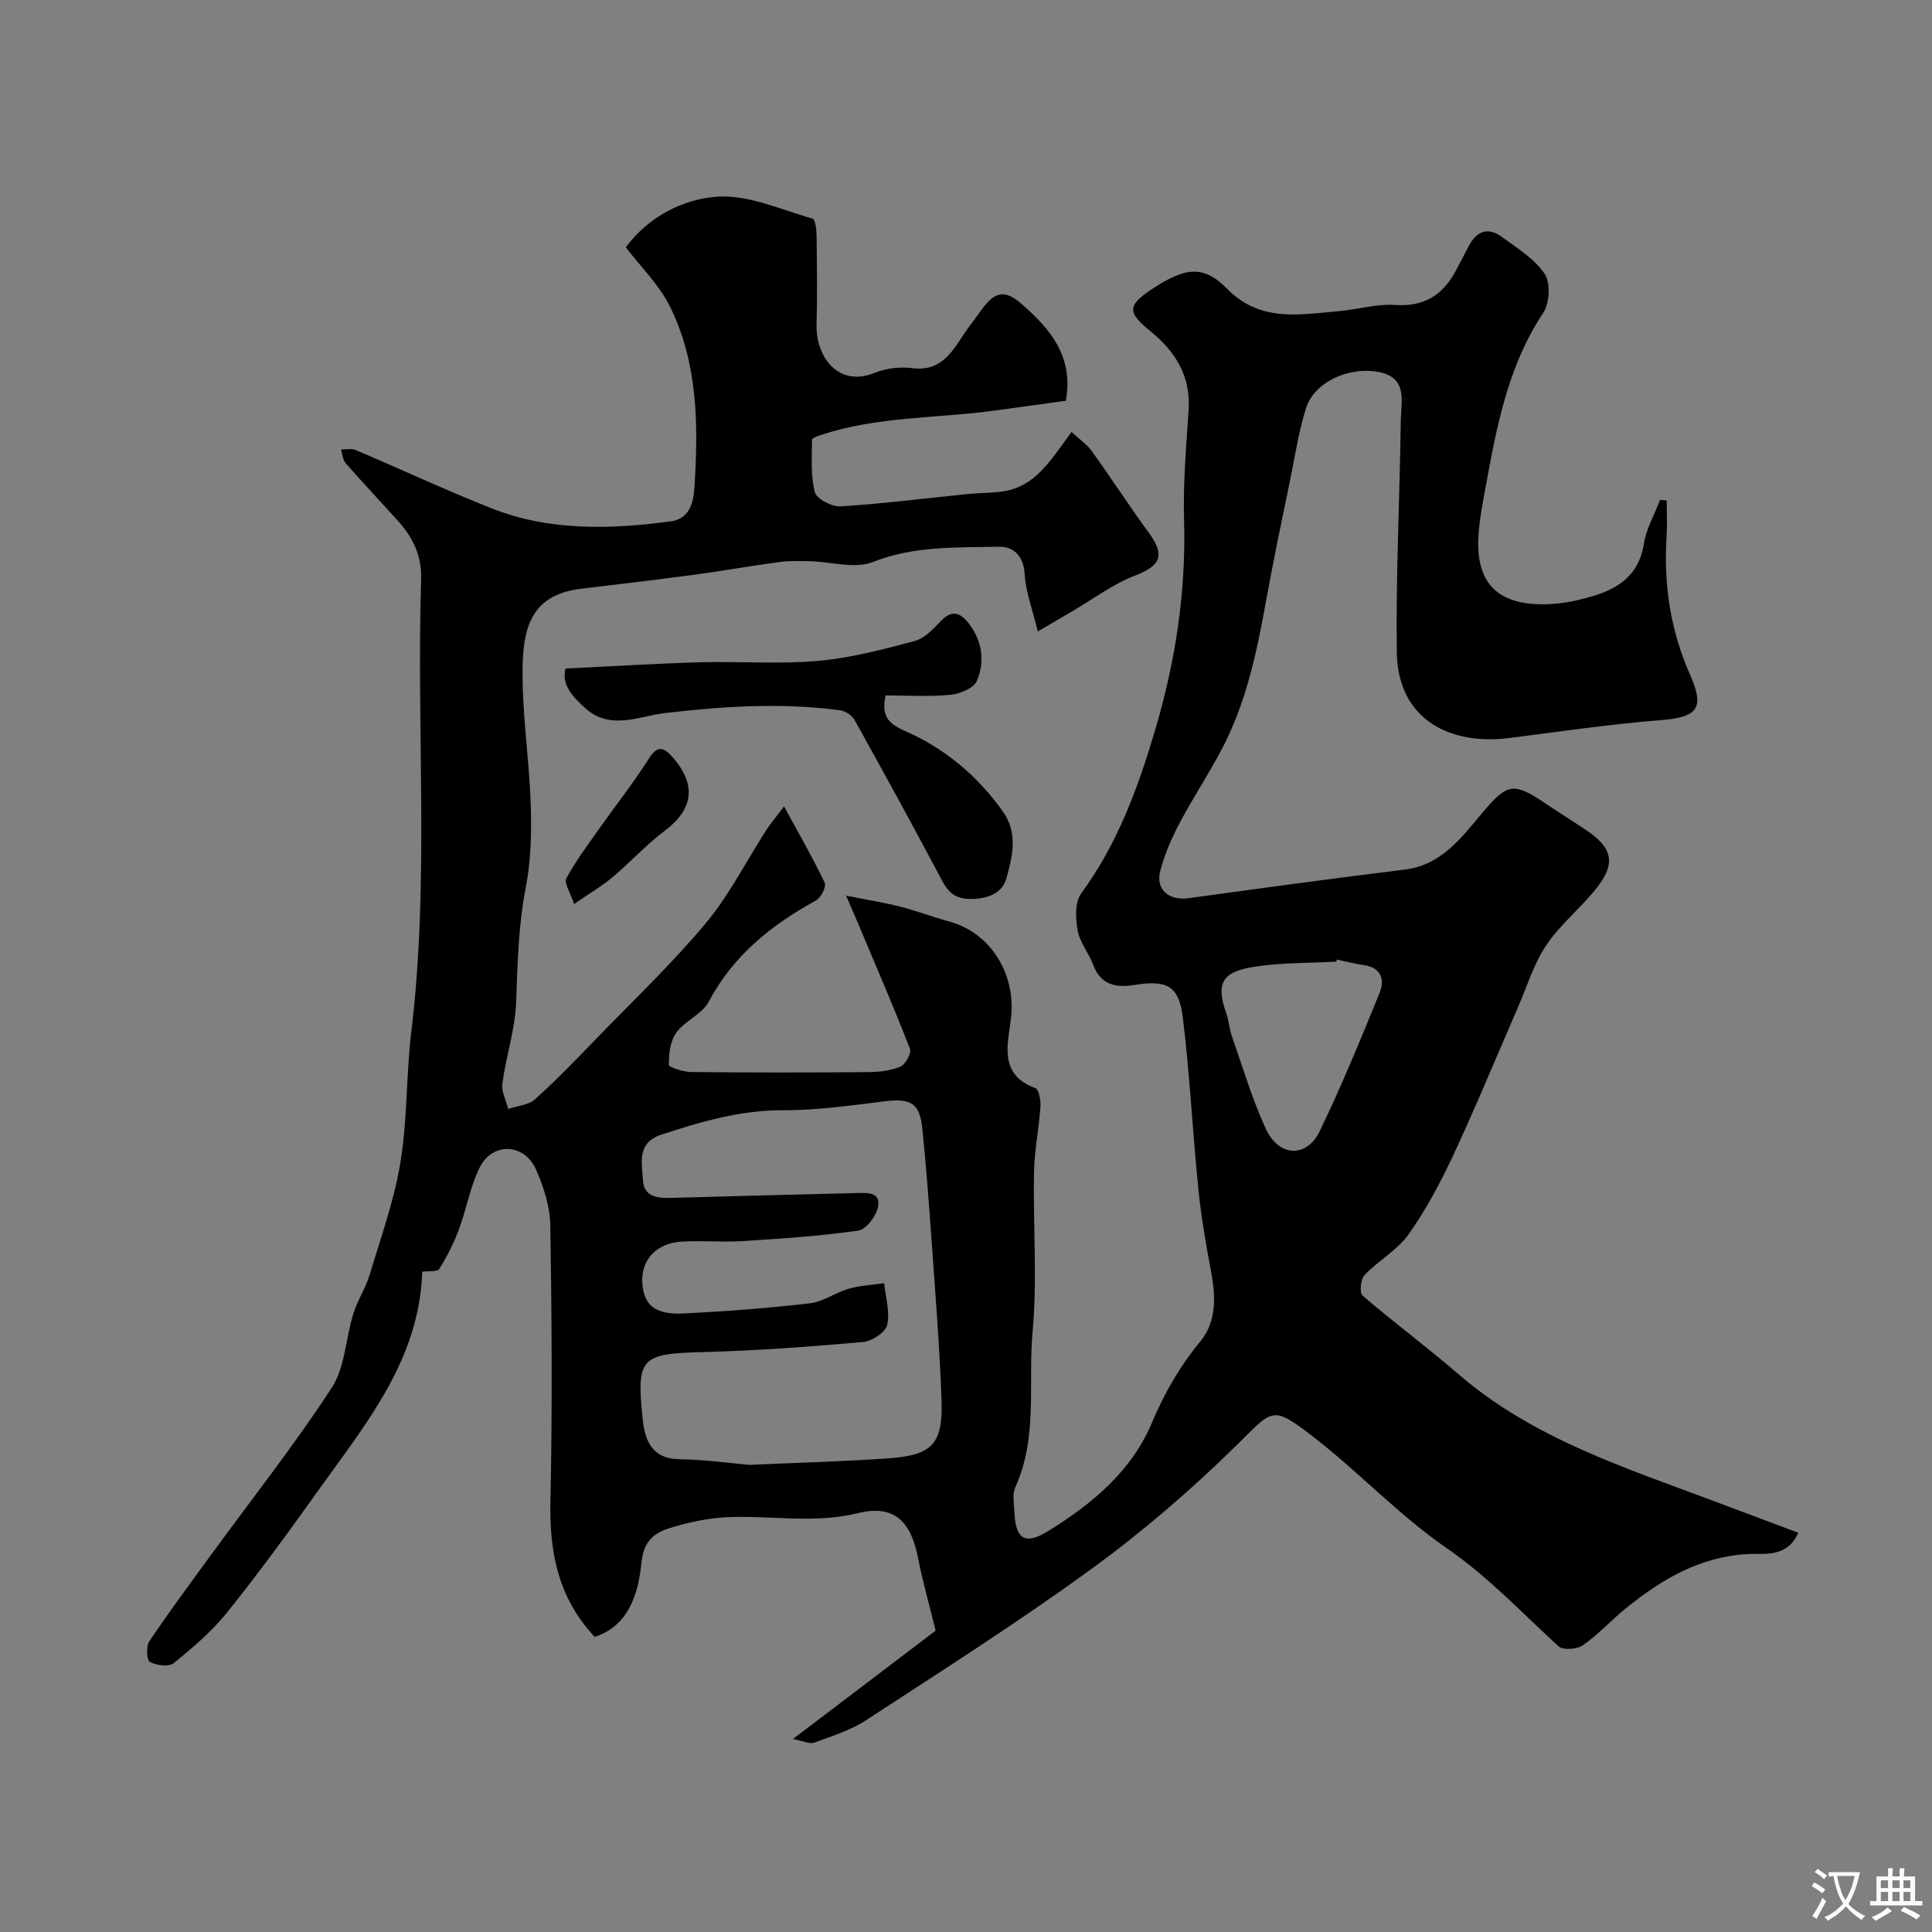 <svg enable-background="new 0 0 400 400" viewBox="0 0 400 400" xmlns="http://www.w3.org/2000/svg"><rect x="0" y="0" width="400" height="400" fill="#808080" stroke="none"/><g fill="#000001"><path d="m220.67 82.98c-4.8.66-9.76 1.34-14.73 2.02-11.97 1.64-24.23 1.18-35.89 5.03-.71.23-1.93.66-1.93 1 0 3.64-.32 7.42.58 10.86.37 1.41 3.55 3.06 5.34 2.95 8.83-.55 17.62-1.68 26.44-2.57 2.3-.23 4.64-.18 6.93-.49 7.1-.95 10.27-6.77 14.44-12.34 1.55 1.44 3.14 2.5 4.19 3.95 4.01 5.56 7.72 11.33 11.77 16.85 3.47 4.72 2.52 6.88-2.79 8.92-4.62 1.78-8.73 4.89-13.06 7.42-2.08 1.22-4.16 2.44-7.09 4.16-1.06-4.41-2.49-8.11-2.72-11.87-.23-3.82-2.35-5.75-5.33-5.68-8.76.21-17.53-.22-26.11 3.17-3.75 1.48-8.69-.07-13.09-.17-2.13-.05-4.29-.1-6.39.19-5.81.78-11.59 1.82-17.4 2.6-7.78 1.04-15.57 1.97-23.36 2.89-9.51 1.12-12.01 6.75-12.25 15.47-.27 9.68 1.34 19.39 1.66 29.1.19 5.75.07 11.65-1.02 17.27-1.54 7.91-1.71 15.8-2 23.77-.21 5.63-2.08 11.19-2.85 16.83-.23 1.68.77 3.52 1.21 5.29 1.89-.65 4.22-.8 5.58-2.03 4.5-4.05 8.71-8.44 12.93-12.8 7.55-7.8 15.45-15.31 22.39-23.62 4.87-5.84 8.36-12.82 12.51-19.26.93-1.44 2.06-2.75 3.7-4.93 3.15 5.8 5.99 10.71 8.42 15.81.38.8-.79 3.11-1.82 3.67-9.24 5.07-17.12 11.37-22.2 20.96-1.37 2.58-4.92 3.93-6.71 6.39-1.26 1.74-1.56 4.42-1.54 6.67 0 .53 3.01 1.47 4.64 1.49 12.2.13 24.4.12 36.6.02 2.26-.02 4.66-.27 6.7-1.13 1.05-.44 2.33-2.81 1.98-3.71-3.41-8.75-7.15-17.38-10.79-26.05-.61-1.45-1.25-2.89-2.44-5.65 4.51.9 7.82 1.42 11.05 2.24 3.45.88 6.8 2.15 10.23 3.09 8.87 2.41 13.96 11.14 12.85 20.18-.62 5.11-2.6 11.58 5.04 14.33.74.26 1.16 2.49 1.08 3.76-.31 4.56-1.25 9.1-1.34 13.66-.21 10.99.71 22.07-.29 32.97-.98 10.71 1.14 21.82-3.55 32.17-.69 1.53-.29 3.62-.2 5.44.26 5.53 2.33 6.58 6.89 3.77 9.13-5.61 17.34-12.46 21.52-22.39 2.64-6.27 5.81-11.76 10.1-16.97 3.32-4.03 3.16-9.24 2.2-14.37-1.09-5.76-2.09-11.56-2.67-17.39-1.18-11.75-1.75-23.57-3.19-35.29-.82-6.62-3.35-7.78-10.15-6.69-3.71.59-6.86-.03-8.4-4.16-.91-2.44-2.77-4.64-3.22-7.12-.45-2.47-.61-5.85.71-7.65 7.47-10.19 11.71-21.68 15.26-33.62 4.25-14.29 6.49-28.74 6.06-43.69-.22-7.58.43-15.21.94-22.8.47-7.07-2.75-12.14-7.97-16.38-4.86-3.94-4.72-5.33.68-8.86 6.53-4.27 10.39-4.84 15.19.06 6.94 7.09 15.03 5.39 23.16 4.71 3.91-.33 7.84-1.56 11.69-1.29 5.94.41 9.79-1.99 12.48-6.93.94-1.72 1.84-3.47 2.74-5.21 1.59-3.07 3.93-4.11 6.84-1.98 3.17 2.32 6.76 4.52 8.89 7.65 1.26 1.85 1.05 6.08-.26 8.06-7.84 11.83-9.97 25.35-12.44 38.81-.44 2.41-.83 4.84-.99 7.28-.82 12.34 6.78 15.08 16.62 14.11 1.94-.19 3.86-.65 5.75-1.14 6-1.56 10.78-4.24 11.89-11.25.49-3.11 2.19-6.03 3.34-9.03.46.03.91.07 1.37.1 0 2.47.13 4.95-.02 7.41-.64 10 .79 19.5 4.91 28.8 3.12 7.05 1.27 8.69-6.24 9.29-10.44.83-20.82 2.36-31.22 3.69-11.97 1.53-23.13-3.56-23.31-17.83-.2-15.96.61-31.93.83-47.9.05-3.87 1.51-8.76-4.4-10.01-6.24-1.31-13.51 2.04-15.2 7.38-1.52 4.78-2.27 9.82-3.28 14.76-1.73 8.45-3.52 16.89-5.05 25.38-1.88 10.43-4.05 20.77-8.99 30.26-2.77 5.32-6.12 10.34-8.92 15.65-1.65 3.13-3.09 6.46-3.97 9.87-.99 3.84 1.85 6.16 5.88 5.6 14.91-2.05 29.81-4.09 44.75-5.92 7.58-.93 11.68-6.56 15.95-11.62 5.19-6.14 6.39-6.66 13.08-2.14 2.84 1.92 5.76 3.72 8.6 5.63 5.47 3.69 6.13 6.93 1.96 12.12-3.24 4.04-7.42 7.4-10.29 11.66-2.57 3.82-3.95 8.45-5.81 12.74-4.42 10.16-8.64 20.41-13.31 30.45-2.68 5.75-5.69 11.45-9.34 16.61-2.35 3.33-6.29 5.49-9.17 8.5-.81.85-1.07 3.68-.41 4.25 6.45 5.55 13.32 10.61 19.75 16.18 15.58 13.48 34.79 19.51 53.52 26.56 5.59 2.1 11.18 4.19 16.95 6.36-2.34 5.32-7.21 4.21-10.52 4.41-9.94.59-17.72 5.22-25.07 11.14-3.08 2.48-5.76 5.47-8.98 7.73-1.21.85-4.13 1.08-5.04.25-7.61-6.93-14.55-14.4-23.21-20.36-9.89-6.81-18.23-15.82-27.79-23.18-8.48-6.53-8.19-5.48-15.75 1.95-9.36 9.19-19.4 17.85-30.01 25.57-15.15 11.03-31.01 21.1-46.72 31.35-3.21 2.09-7.05 3.25-10.68 4.61-.85.32-2.06-.32-4.39-.76 10.78-8.18 20.59-15.64 29.55-22.44-1.42-5.81-2.72-10.31-3.6-14.89-1.48-7.69-4.91-11.3-12.45-9.45-9.12 2.24-17.98.46-26.94.84-4.18.18-8.43 1.1-12.43 2.39-3 .97-5.06 2.76-5.48 6.97-.65 6.46-2.57 13.1-9.68 15.43-7.64-8.13-9.4-17.63-9.17-28.11.41-18.99.28-38-.02-56.99-.06-3.93-1.35-8.06-2.98-11.69-2.42-5.41-8.97-5.69-11.61-.46-2.02 4-2.74 8.63-4.33 12.87-1.06 2.85-2.46 5.62-4.07 8.2-.39.63-2.18.39-3.54.58-.55 18.24-11.72 31.55-21.62 45.43-6.07 8.52-12.25 16.98-18.79 25.13-3.16 3.93-7.11 7.29-11.05 10.48-1 .81-3.58.47-4.93-.26-.66-.36-.8-3.25-.1-4.28 4.09-6.09 8.47-11.99 12.8-17.92 8.38-11.48 17.2-22.66 24.96-34.55 2.78-4.26 2.88-10.23 4.47-15.33.85-2.75 2.53-5.25 3.36-8 2.33-7.75 5.1-15.45 6.4-23.39 1.46-8.9 1.17-18.07 2.25-27.04 3.76-31.14 1.04-62.4 2.03-93.58.16-5.11-1.8-8.85-4.97-12.35-3.55-3.92-7.18-7.77-10.66-11.75-.61-.7-.65-1.88-.95-2.84 1.01.03 2.15-.24 3.02.12 9.41 3.99 18.69 8.34 28.19 12.09 11.96 4.72 24.45 4.34 36.94 2.7 4.67-.61 4.89-4.98 5.07-7.91.75-12.5.58-25.11-5.15-36.64-2.21-4.45-6-8.13-9.11-12.2 4.57-6.22 11.66-9.99 18.96-10.49 6.45-.45 13.17 2.71 19.7 4.54.57.16.82 2.27.83 3.49.08 6.16.17 12.34 0 18.5-.18 6.41 4.36 13.08 12.06 9.93 2.34-.95 5.23-1.29 7.74-.96 5.99.78 8.25-3.36 10.86-7.28.9-1.36 1.96-2.62 2.89-3.97 3.14-4.56 5.14-5.34 9.05-1.92 5.61 4.97 10.7 10.64 9.01 19.93zm-65.5 220.31c10.75-.49 19.68-.72 28.59-1.34 9.3-.65 11.5-2.95 11.17-12.2-.37-10.54-1.22-21.06-1.96-31.59-.58-8.19-1.18-16.39-2.02-24.56-.53-5.22-2.43-6.23-7.68-5.6-7 .85-14.05 1.89-21.08 1.86-8.87-.04-17.06 2.37-25.3 5.07-5.11 1.68-3.98 5.91-3.77 9.46.21 3.47 3.1 3.71 5.95 3.62 12.76-.37 25.52-.69 38.28-1 2.15-.05 5.07-.28 4.43 2.9-.38 1.89-2.46 4.64-4.09 4.88-7.96 1.13-16.01 1.66-24.04 2.17-4.15.26-8.34-.15-12.49.1-5.29.32-8.45 3.79-8.18 8.51.27 4.64 2.64 6.67 8.59 6.37 8.71-.44 17.42-1.09 26.07-2.1 2.78-.32 5.35-2.24 8.12-3.03 2.35-.67 4.86-.78 7.3-1.14.29 2.9 1.23 5.95.62 8.65-.34 1.52-3.16 3.37-5 3.53-11 .97-22.03 1.79-33.06 2.08-12.87.34-13.89 1.05-12.57 13.79.45 4.36 1.79 8.31 7.64 8.4 5.44.08 10.84.85 14.48 1.17zm121.58-104.62c-.02.14-.04.28-.06.42-5.59.31-11.25.2-16.76 1.03-6.55.98-8.41 3.06-6.04 9.66.55 1.52.62 3.21 1.15 4.74 2.25 6.42 4.19 12.98 7.01 19.14 2.69 5.89 8.48 6.15 11.19.53 4.5-9.34 8.46-18.96 12.37-28.57 1.08-2.65.5-5.25-3.17-5.79-1.91-.28-3.79-.76-5.69-1.16z"/><path d="m117.09 138.41c9.72-.46 18.76-1.04 27.81-1.29 8.15-.23 16.36.42 24.45-.29 6.73-.59 13.4-2.36 19.96-4.09 2.04-.54 3.88-2.45 5.43-4.1 2.21-2.37 3.95-1.92 5.72.3 2.9 3.65 3.5 7.92 1.81 12-.62 1.51-3.49 2.72-5.45 2.91-4.43.43-8.93.13-13.46.13-.84 3.93.18 5.69 3.92 7.32 8.19 3.57 15.01 9.21 20.3 16.63 3.28 4.59 2.02 9.4.79 13.91-.83 3.05-3.84 4.31-7.46 4.28-3.2-.03-4.57-1.36-5.95-3.95-5.87-11.11-11.92-22.12-18.02-33.09-.53-.94-1.87-1.87-2.94-2.01-12.15-1.64-24.2-.85-36.38.57-5.22.61-11.29 3.67-16.45-1.03-2.6-2.37-4.98-4.84-4.08-8.2z"/><path d="m118.87 187.17c-.77-2.34-2.14-4.36-1.61-5.33 2.04-3.76 4.65-7.22 7.13-10.73 3.29-4.66 6.85-9.14 9.89-13.96 1.67-2.65 2.89-2.69 4.8-.57 5.22 5.79 4.55 10.94-1.52 15.48-3.81 2.86-7.06 6.45-10.72 9.54-2.09 1.77-4.5 3.17-7.97 5.57z"/></g><path d="m377.9 391.2c-.2.3-.4.5-.6.8-.7-.6-1.4-1-2.2-1.5.2-.3.4-.5.5-.8.6.4 1.4.8 2.3 1.5zm-1.8 6.1c-.2-.2-.5-.4-.9-.6.4-.6.8-1.2 1.2-1.9s.7-1.3.9-1.9c.3.3.5.5.8.7-.7 1.3-1.4 2.6-2 3.7zm2.2-9c-.3.3-.5.5-.6.8-.6-.6-1.3-1.1-2-1.5.3-.3.5-.5.6-.7.6.5 1.3.9 2 1.4zm.3.2v-.9h2 4.5c-.3 1.3-.6 2.5-1 3.6s-.9 2.1-1.4 3c.4.5 1 1 1.6 1.4s1.2.8 1.9 1.1c-.3.2-.5.4-.8.8-.4-.3-1-.7-1.6-1.2s-1.2-1.1-1.6-1.6c-.5.6-1.1 1.1-1.7 1.6s-1.4.9-2.1 1.4c-.1-.3-.3-.5-.7-.8.6-.2 1.2-.5 1.9-1s1.4-1.1 2-1.8c-.5-.8-.9-1.6-1.2-2.5s-.6-2-.8-3.2c-.4.1-.7.1-1 .1zm2.5 2.7c.2 1 .7 1.7 1 2.2.3-.5.6-1.1 1-2s.6-1.9.9-3h-3.2-.4c.1.9.3 1.8.7 2.8z" fill="#fafbfa"/><path d="m396.5 388.5v1.5 3.6h1.5v.9c-.4 0-1 0-1.7 0h-7.9c-.5 0-.9 0-1.2 0v-.9h1.3v-3.5c0-.7 0-1.2 0-1.6h2.4c0-.8 0-1.4 0-1.7h1c0 .3-.1.8-.1 1.7h1.5c0-.8 0-1.4 0-1.7h1c0 .3-.1.9-.1 1.7zm-8.2 9.2c-.2-.3-.5-.5-.8-.8.8-.3 1.4-.6 1.9-.9s1-.7 1.4-1.1c.3.3.6.5.9.8-1.6 1-2.8 1.6-3.4 2zm2.6-6.8v-1.6h-1.5v1.6zm0 2.7v-1.9h-1.5v1.9zm2.4-2.7v-1.6h-1.5v1.6zm0 2.7v-1.9h-1.5v1.9zm.2 2 .7-.8c.4.2.9.5 1.6.8s1.3.7 1.8 1c-.3.3-.5.5-.8.8-.4-.3-1.5-1-3.3-1.8zm2-4.7v-1.6h-1.4v1.6zm0 2.7v-1.9h-1.4v1.9z" fill="#fafbfa"/></svg>